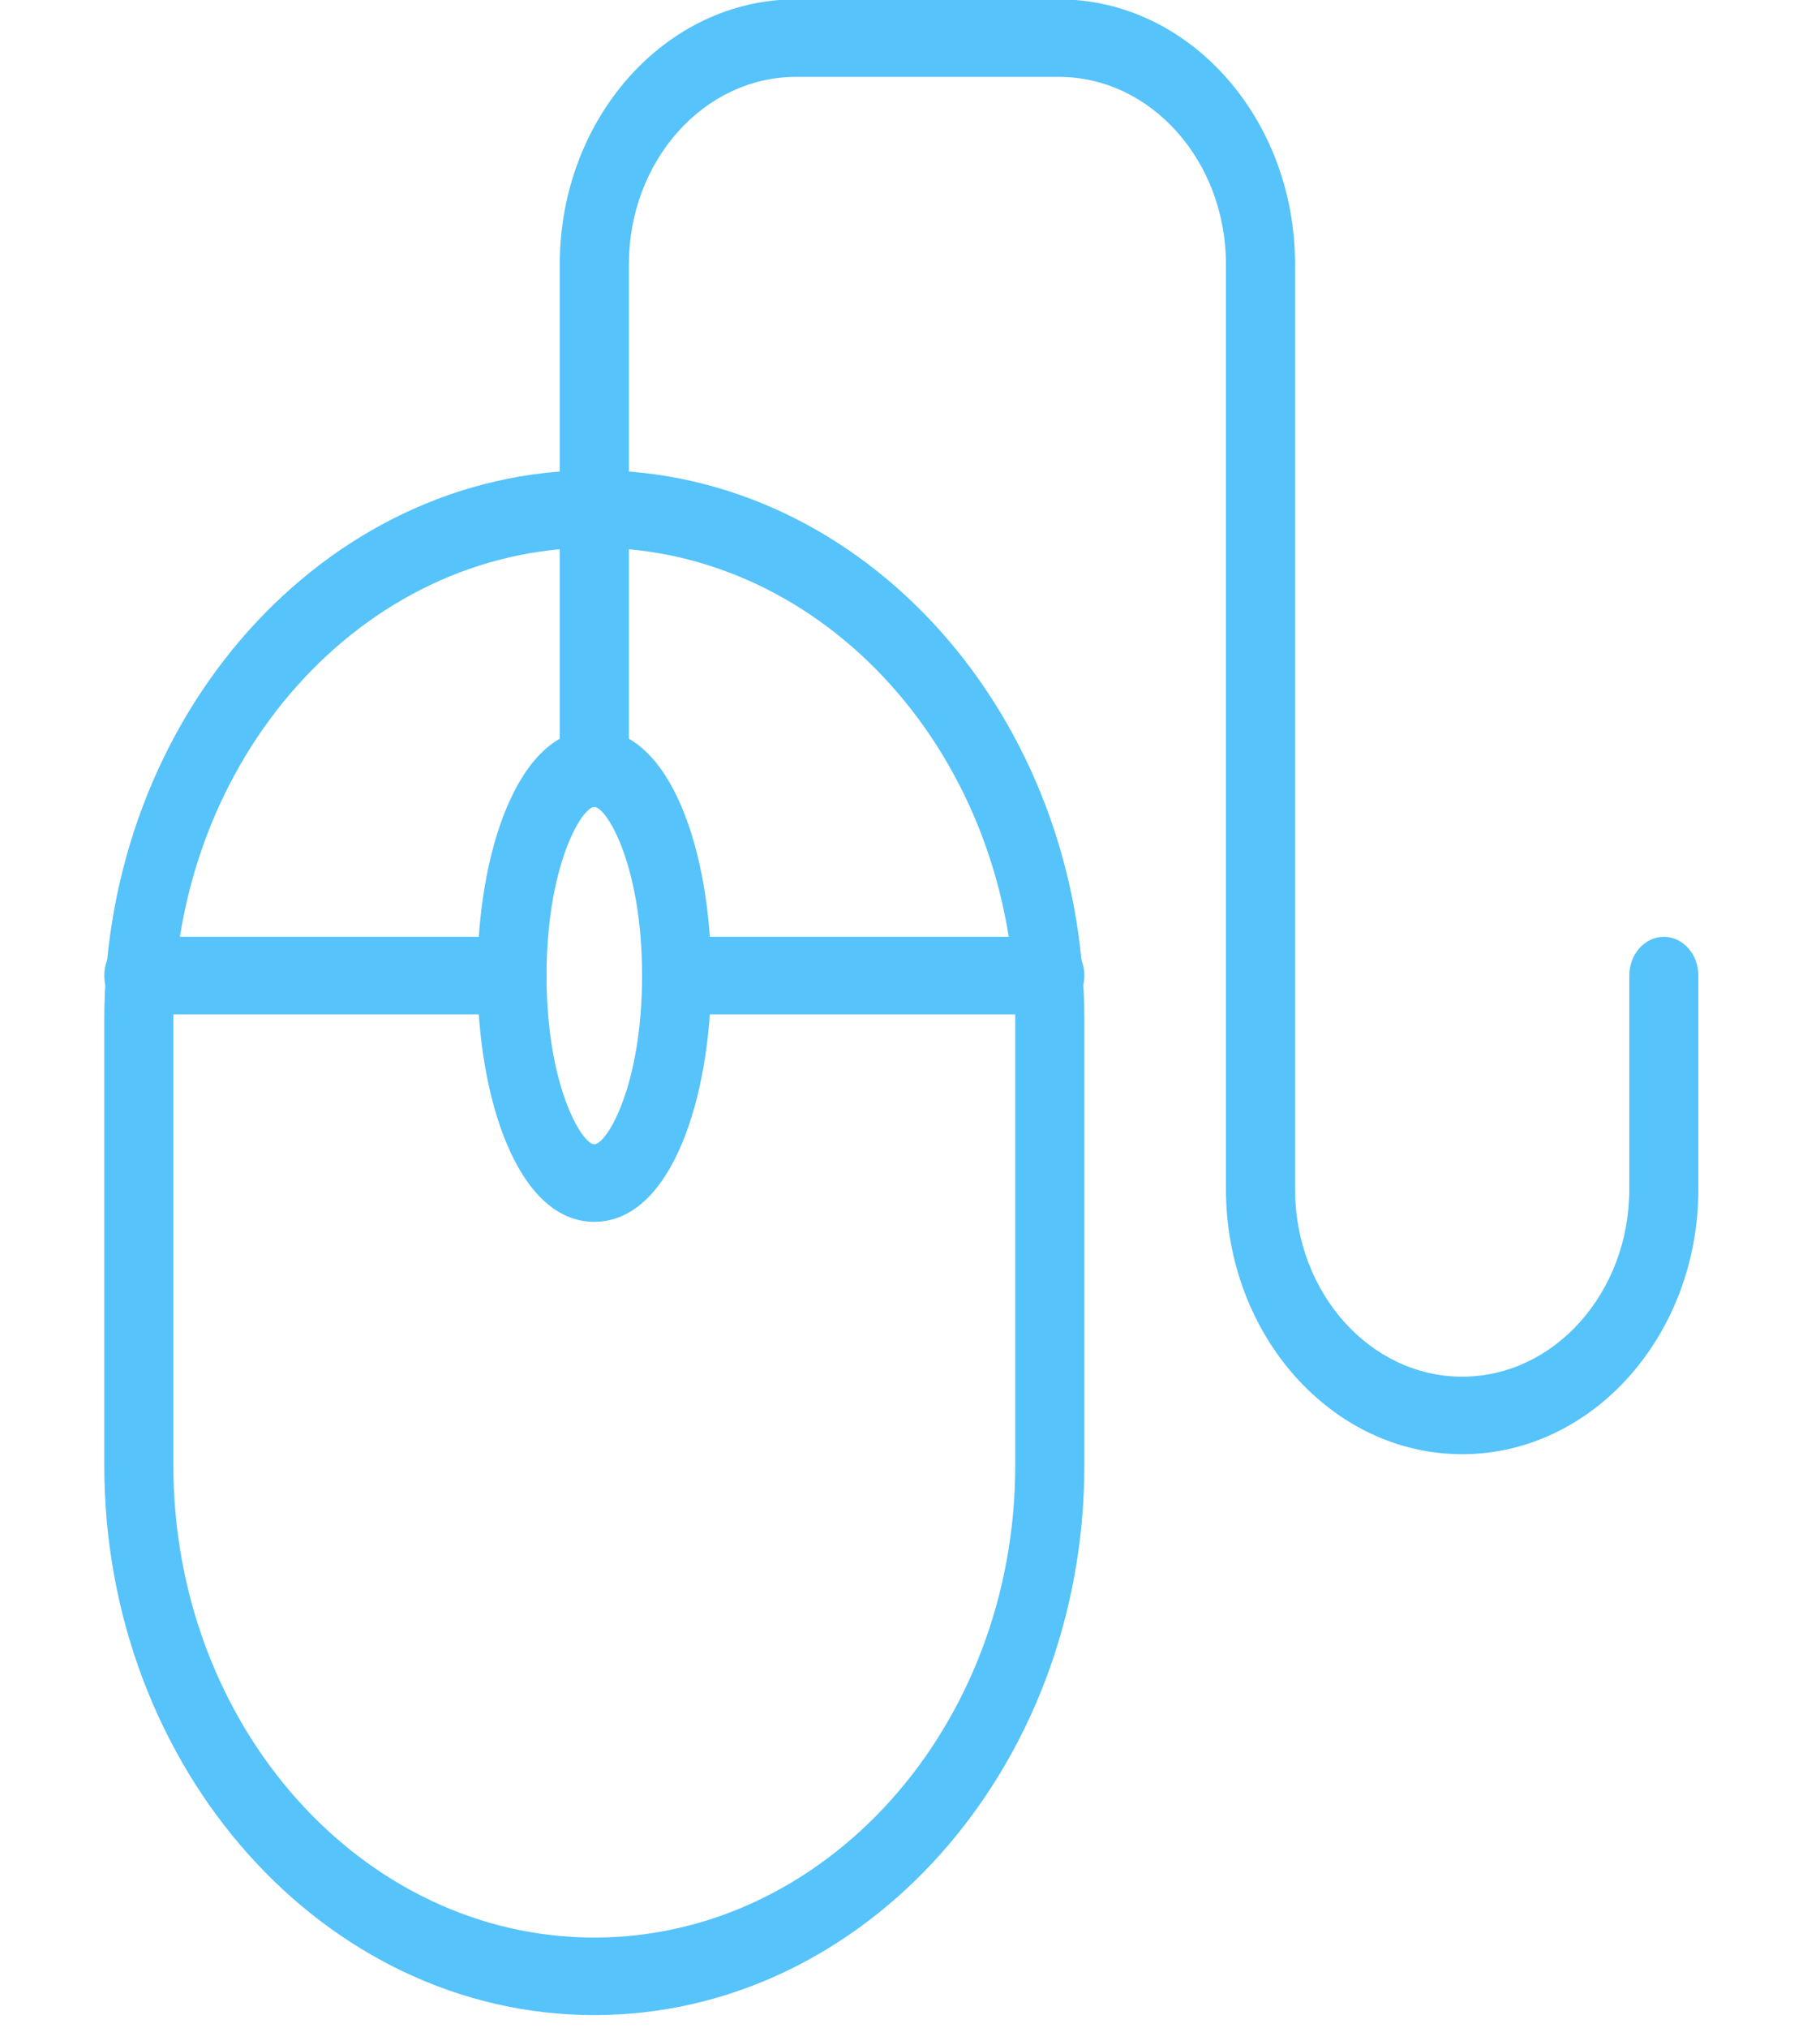 <svg xmlns="http://www.w3.org/2000/svg" xmlns:xlink="http://www.w3.org/1999/xlink" xmlns:serif="http://www.serif.com/" width="100%" height="100%" viewBox="0 0 88 98" xml:space="preserve" style="fill-rule:evenodd;clip-rule:evenodd;stroke-linejoin:round;stroke-miterlimit:2;">    <g id="_45.svg" serif:id="45.svg" transform="matrix(0.174,0,0,0.195,43.592,48.671)">        <g transform="matrix(1,0,0,1,-250,-250)">            <g>                <path d="M164.62,136.12C100.125,136.12 47.651,188.615 47.651,253.12L47.651,363.542C47.651,428.057 100.125,480.542 164.62,480.542C229.115,480.542 281.589,428.057 281.589,363.542L281.589,253.12C281.589,188.615 229.115,136.12 164.62,136.12ZM164.62,499.755C89.536,499.755 28.453,438.651 28.453,363.542L28.453,253.12C28.453,178.021 89.536,116.911 164.62,116.911C239.708,116.911 300.792,178.021 300.792,253.12L300.792,363.542C300.792,438.651 239.708,499.755 164.62,499.755" style="fill:rgb(86,195,251);fill-rule:nonzero;"></path>            </g>            <path d="M164.62,200.38C161.214,200.38 151.349,214.745 151.349,242.167C151.349,269.594 161.214,283.964 164.62,283.964C168.031,283.964 177.891,269.594 177.891,242.167C177.891,214.745 168.031,200.38 164.62,200.38ZM164.62,303.182C143.302,303.182 132.141,272.49 132.141,242.167C132.141,211.849 143.302,181.161 164.62,181.161C185.943,181.161 197.099,211.849 197.099,242.167C197.099,272.49 185.943,303.182 164.62,303.182" style="fill:rgb(86,195,251);fill-rule:nonzero;"></path>            <g>                <path d="M405.786,360.766C369.589,360.766 340.141,331.302 340.141,295.094L340.141,65.906C340.141,40.292 319.307,19.458 293.703,19.458L220.667,19.458C195.057,19.458 174.224,40.292 174.224,65.906L174.224,190.771C174.224,196.078 169.927,200.38 164.62,200.38C159.318,200.38 155.021,196.078 155.021,190.771L155.021,65.906C155.021,29.698 184.469,0.245 220.667,0.245L293.703,0.245C329.901,0.245 359.344,29.698 359.344,65.906L359.344,295.094C359.344,320.714 380.177,341.552 405.786,341.552C431.391,341.552 452.224,320.714 452.224,295.094L452.224,242.167C452.224,236.859 456.521,232.557 461.823,232.557C467.125,232.557 471.422,236.859 471.422,242.167L471.422,295.094C471.422,331.302 441.974,360.766 405.786,360.766" style="fill:rgb(86,195,251);fill-rule:nonzero;"></path>            </g>            <path d="M291.193,251.771L187.495,251.771C182.188,251.771 177.891,247.479 177.891,242.167C177.891,236.859 182.188,232.557 187.495,232.557L291.193,232.557C296.495,232.557 300.792,236.859 300.792,242.167C300.792,247.479 296.495,251.771 291.193,251.771" style="fill:rgb(86,195,251);fill-rule:nonzero;"></path>            <g>                <path d="M141.75,251.771L38.052,251.771C32.75,251.771 28.453,247.479 28.453,242.167C28.453,236.859 32.75,232.557 38.052,232.557L141.75,232.557C147.052,232.557 151.349,236.859 151.349,242.167C151.349,247.479 147.052,251.771 141.75,251.771" style="fill:rgb(86,195,251);fill-rule:nonzero;"></path>            </g>        </g>    </g></svg>